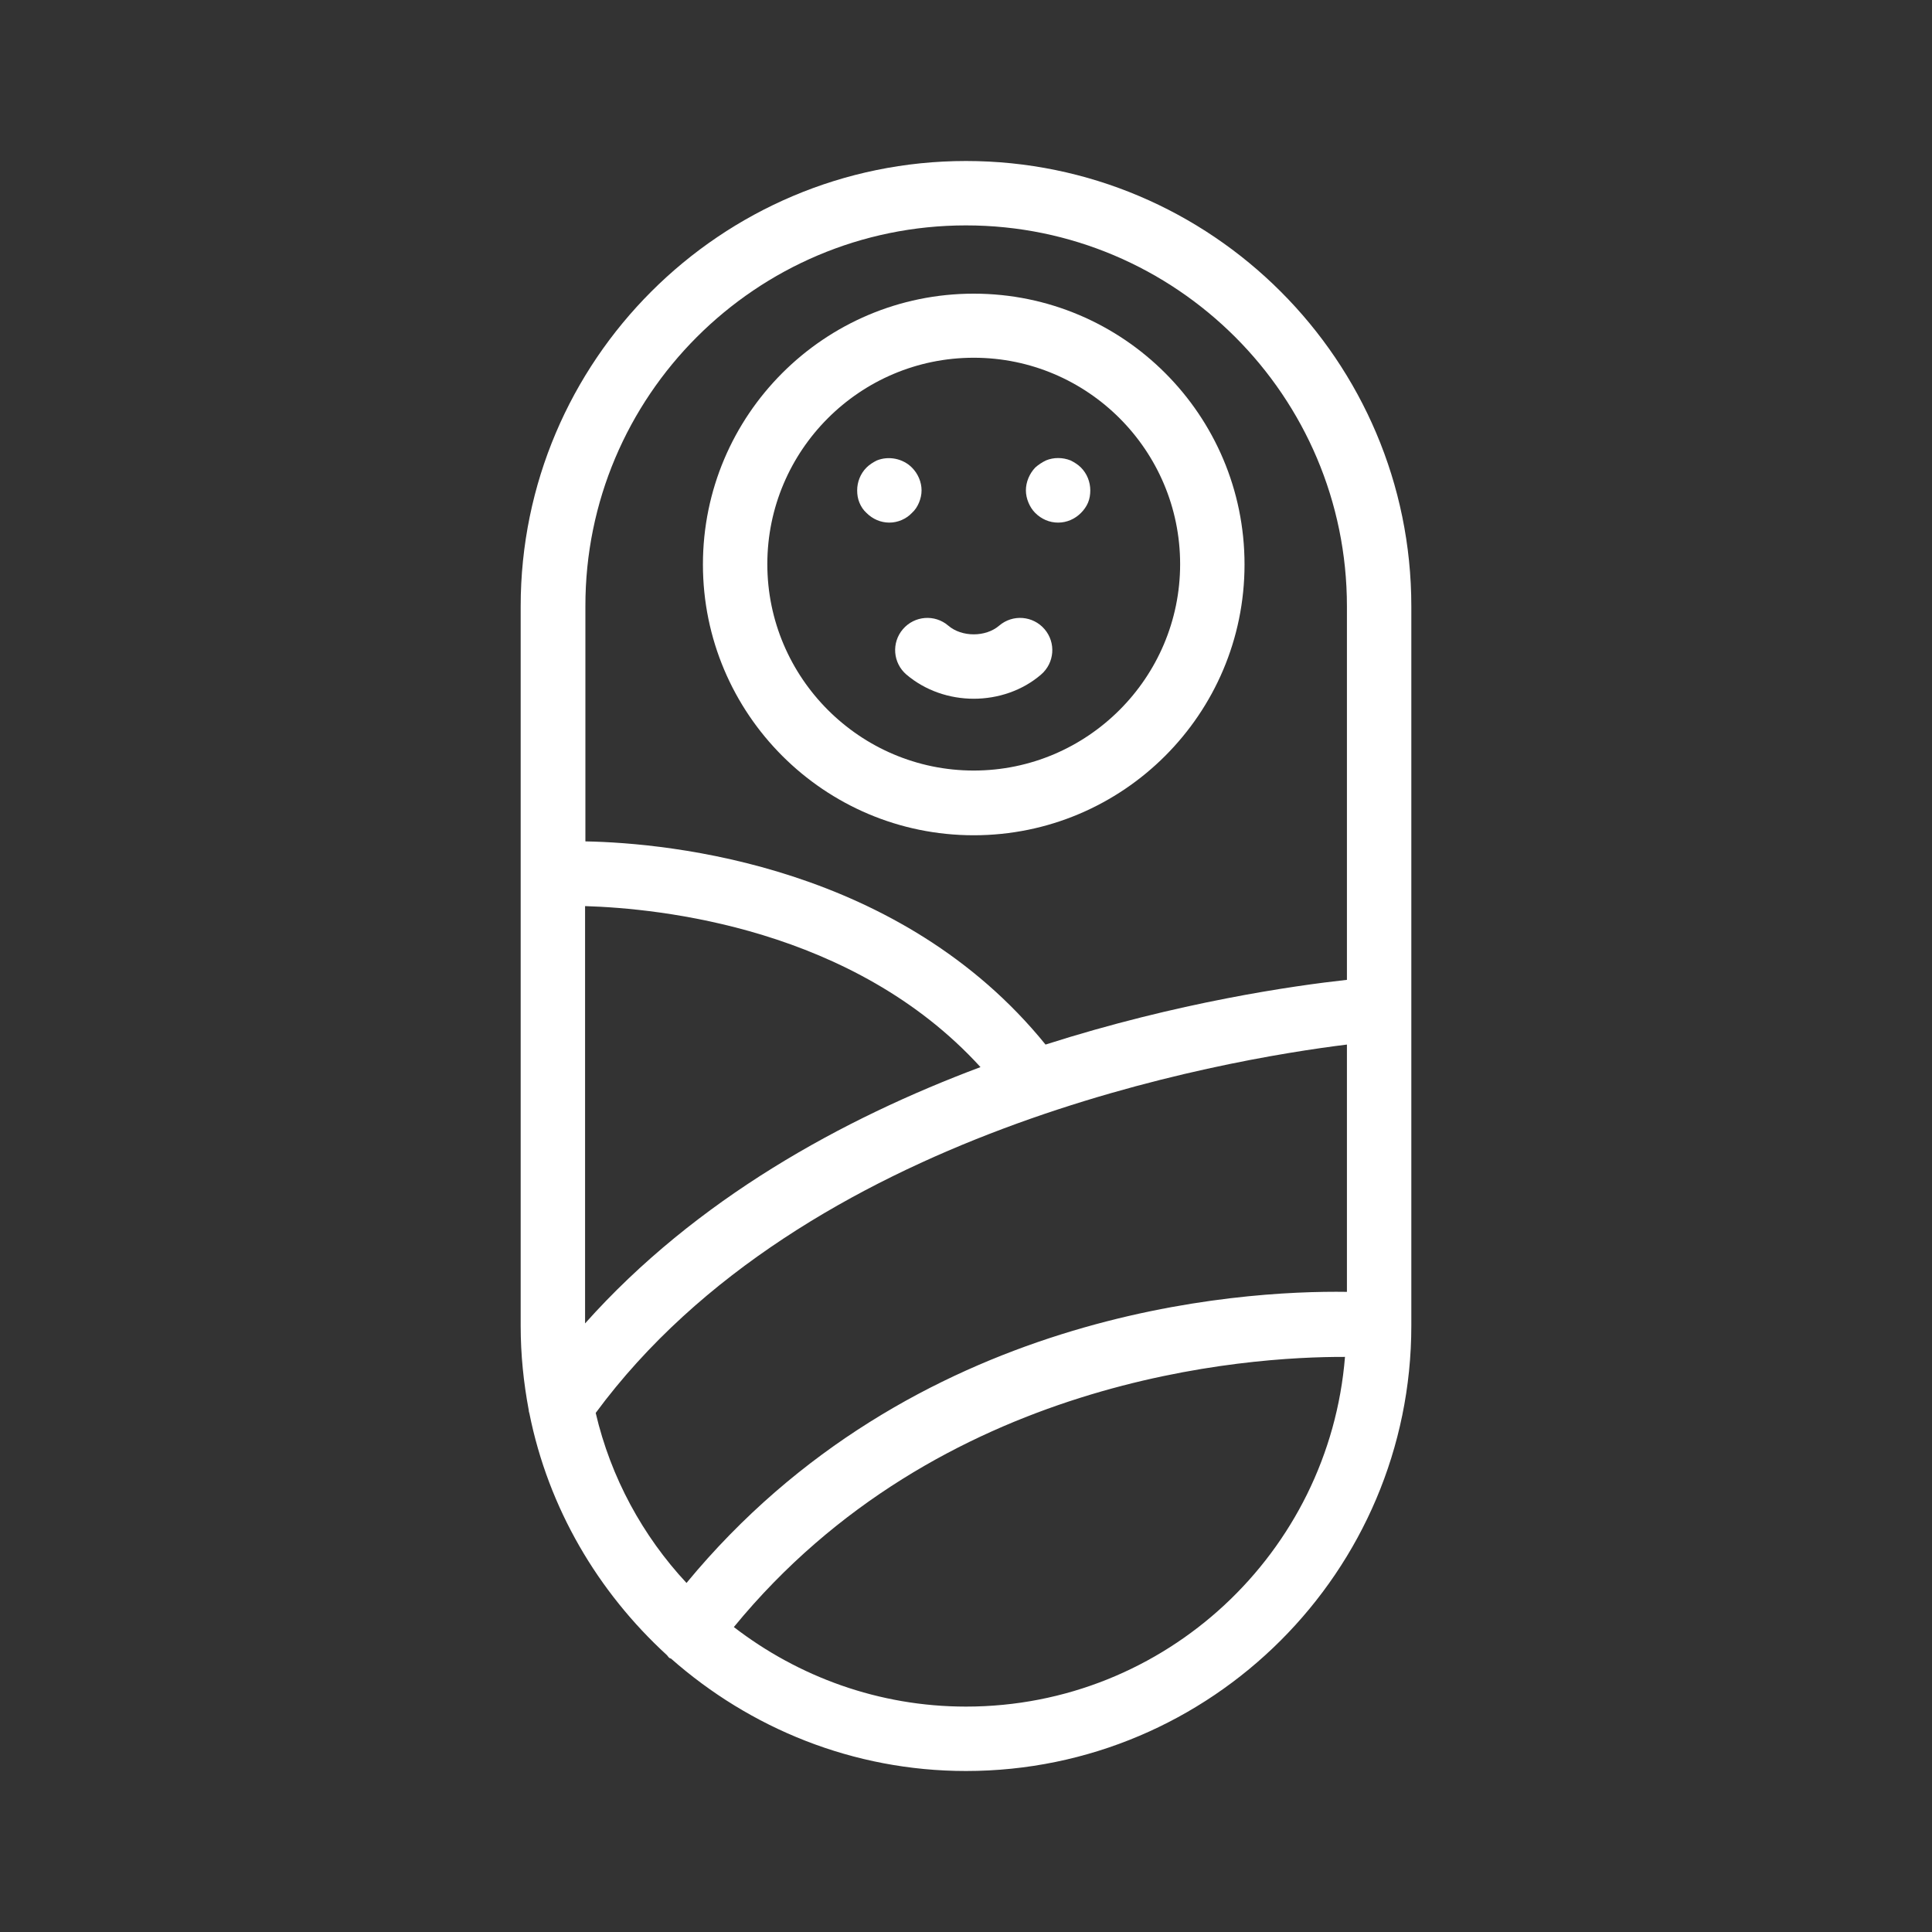 <svg id="Layer_2" height="512" viewBox="0 0 60 60" width="512" xmlns="http://www.w3.org/2000/svg" fill="#fff"><rect x="0" y="0" width="60" height="60" fill="#333333" stroke="none"/><path d="m43.83 18.83c0-7.63-6.21-13.83-13.83-13.83s-13.83 6.2-13.83 13.83v22.35c0 .89.09 1.76.25 2.61 0 .04.01.07.02.1.59 2.95 2.13 5.55 4.27 7.51.03.03.05.07.08.09.01.01.03.01.05.02 2.45 2.16 5.65 3.49 9.16 3.49 7.62 0 13.83-6.2 13.83-13.83zm-13.83-11.83c6.52 0 11.83 5.3 11.83 11.83v11.6c-1.64.18-5.23.69-9.36 2.01-4.49-5.54-11.61-6.26-14.29-6.31v-7.3c-.01-6.53 5.3-11.83 11.82-11.83zm-11.83 21.14c2.31.07 8.33.67 12.28 5-4.27 1.6-8.83 4.09-12.28 7.96zm.33 15.74c6.47-8.77 19.53-10.97 23.33-11.44v7.68c-3.33-.05-13.51.56-20.51 9.04-1.36-1.46-2.35-3.27-2.82-5.28zm11.5 9.12c-2.71 0-5.21-.93-7.21-2.47 6.38-7.78 15.95-8.4 18.98-8.39-.49 6.07-5.57 10.86-11.77 10.86z"/><path d="m30.24 25.94c4.64 0 8.41-3.77 8.41-8.41s-3.77-8.41-8.41-8.41-8.41 3.77-8.41 8.41 3.77 8.41 8.41 8.41zm0-14.83c3.54 0 6.41 2.88 6.41 6.41s-2.88 6.41-6.41 6.41-6.41-2.88-6.41-6.41 2.87-6.41 6.41-6.41z"/><path d="m26.91 15.93c.19.19.44.3.71.3.26 0 .52-.11.7-.3.1-.09.17-.2.22-.32s.08-.25.08-.38c0-.26-.11-.52-.3-.71-.28-.28-.72-.37-1.09-.22-.12.06-.23.13-.32.22-.19.19-.29.45-.29.71 0 .13.02.26.07.38s.12.23.22.32z"/><path d="m32.15 15.93c.19.19.44.3.71.3s.52-.11.71-.3c.09-.09.17-.2.22-.32s.07-.25.07-.38c0-.26-.1-.52-.29-.71-.09-.09-.2-.16-.32-.22-.25-.1-.53-.1-.77 0-.12.06-.23.13-.33.22-.18.19-.29.45-.29.71 0 .13.03.26.08.38s.12.23.21.32z"/><path d="m28.15 20.95c.59.5 1.34.75 2.09.75s1.51-.25 2.09-.75c.42-.36.47-.99.11-1.41s-.99-.47-1.41-.11-1.16.36-1.58 0-1.05-.31-1.41.11-.31 1.05.11 1.41z"/></svg>